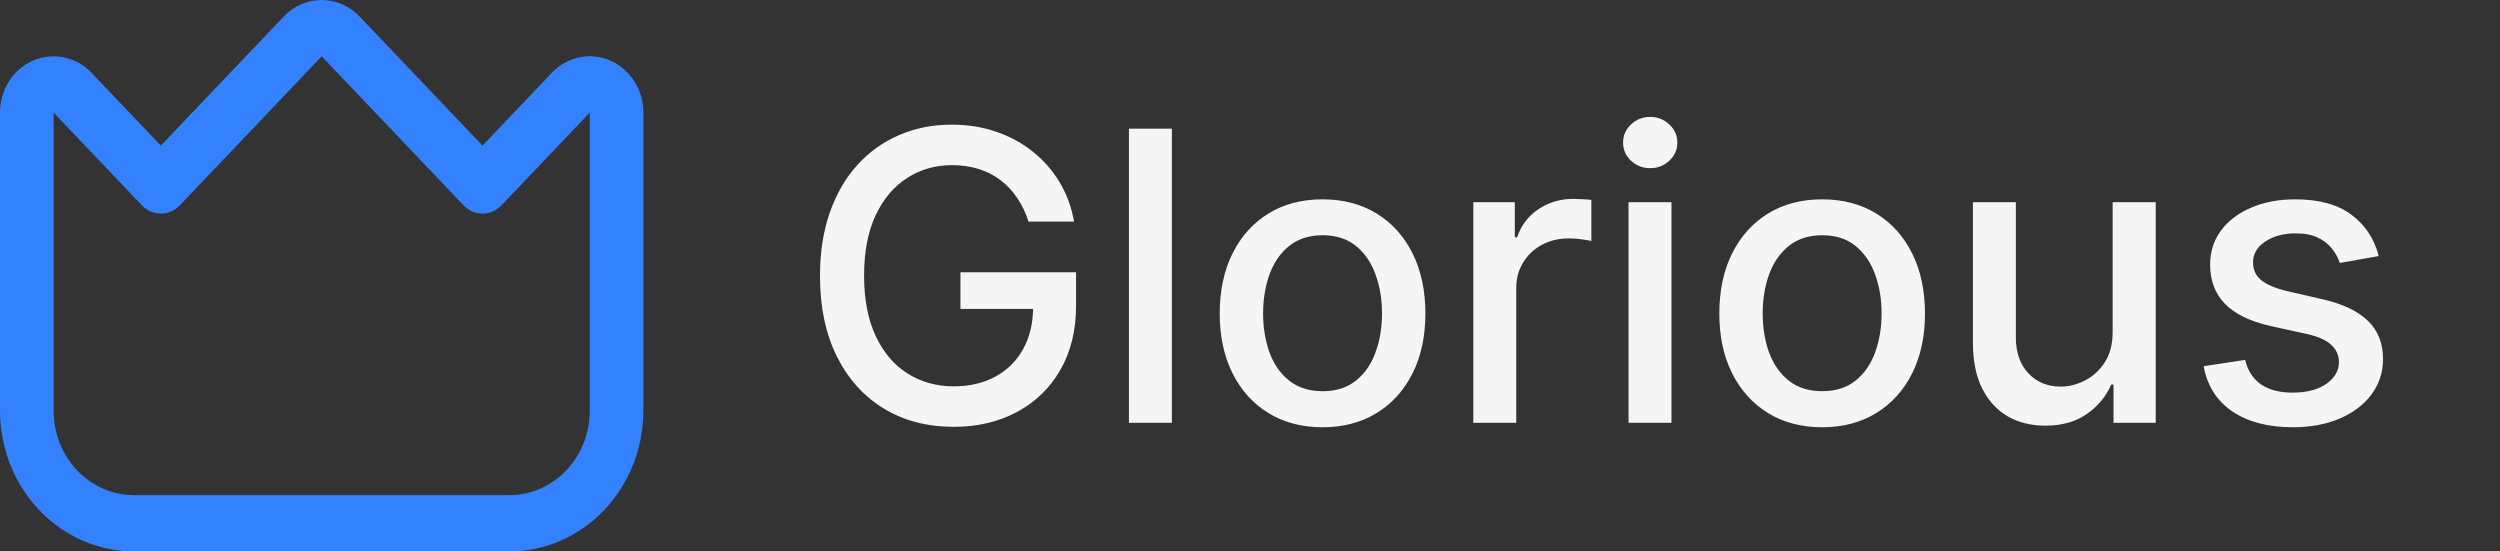 <svg width="136" height="30" viewBox="0 0 136 30" fill="none" xmlns="http://www.w3.org/2000/svg">
<rect x="0" y="0" width="136" height="30" fill="#333333" stroke="none"/>
<path d="M33.2 3.296C32.667 3.062 32.081 3.001 31.515 3.12C30.948 3.238 30.428 3.531 30.021 3.96L26.25 7.921L19.562 0.897C19.015 0.323 18.273 0 17.5 0C16.727 0 15.985 0.323 15.438 0.897L8.75 7.921L4.979 3.96C4.571 3.532 4.051 3.24 3.486 3.122C2.92 3.004 2.333 3.065 1.801 3.297C1.268 3.528 0.812 3.921 0.492 4.425C0.171 4.928 0 5.521 0 6.126L0 22.341C0.002 24.372 0.771 26.318 2.138 27.754C3.505 29.19 5.359 29.998 7.292 30H27.708C29.642 29.998 31.495 29.19 32.862 27.754C34.229 26.318 34.998 24.372 35 22.341V6.126C35 5.52 34.829 4.928 34.509 4.424C34.189 3.92 33.733 3.528 33.2 3.296ZM32.083 22.341C32.083 23.56 31.622 24.729 30.802 25.591C29.982 26.452 28.869 26.936 27.708 26.936H7.292C6.131 26.936 5.019 26.452 4.198 25.591C3.378 24.729 2.917 23.56 2.917 22.341V6.126L7.719 11.17C7.992 11.457 8.363 11.619 8.75 11.619C9.137 11.619 9.508 11.457 9.781 11.17L17.5 3.063L25.219 11.17C25.492 11.457 25.863 11.619 26.25 11.619C26.637 11.619 27.008 11.457 27.281 11.17L32.083 6.126V22.341Z" fill="#3481FF"/>
<path d="M55.951 12.055C55.8 11.581 55.597 11.156 55.342 10.781C55.092 10.401 54.792 10.078 54.443 9.812C54.094 9.542 53.696 9.336 53.248 9.195C52.805 9.055 52.318 8.984 51.787 8.984C50.886 8.984 50.074 9.216 49.35 9.68C48.626 10.143 48.053 10.823 47.631 11.719C47.214 12.609 47.006 13.7 47.006 14.992C47.006 16.289 47.217 17.385 47.639 18.281C48.06 19.177 48.639 19.857 49.373 20.32C50.107 20.784 50.943 21.016 51.881 21.016C52.751 21.016 53.508 20.838 54.154 20.484C54.805 20.13 55.308 19.63 55.662 18.984C56.022 18.333 56.201 17.568 56.201 16.688L56.826 16.805H52.248V14.812H58.537V16.633C58.537 17.977 58.251 19.143 57.678 20.133C57.11 21.117 56.324 21.878 55.318 22.414C54.318 22.951 53.172 23.219 51.881 23.219C50.433 23.219 49.162 22.885 48.068 22.219C46.98 21.552 46.131 20.607 45.522 19.383C44.912 18.154 44.607 16.695 44.607 15.008C44.607 13.732 44.785 12.586 45.139 11.57C45.493 10.555 45.99 9.693 46.631 8.984C47.277 8.271 48.035 7.727 48.904 7.352C49.779 6.971 50.735 6.781 51.772 6.781C52.636 6.781 53.441 6.909 54.185 7.164C54.935 7.419 55.602 7.781 56.185 8.25C56.774 8.719 57.261 9.276 57.647 9.922C58.032 10.562 58.292 11.273 58.428 12.055H55.951ZM63.75 7V23H61.414V7H63.75ZM71.947 23.242C70.822 23.242 69.841 22.984 69.002 22.469C68.163 21.953 67.512 21.232 67.049 20.305C66.585 19.378 66.353 18.294 66.353 17.055C66.353 15.81 66.585 14.721 67.049 13.789C67.512 12.857 68.163 12.133 69.002 11.617C69.841 11.102 70.822 10.844 71.947 10.844C73.072 10.844 74.054 11.102 74.893 11.617C75.731 12.133 76.382 12.857 76.846 13.789C77.309 14.721 77.541 15.81 77.541 17.055C77.541 18.294 77.309 19.378 76.846 20.305C76.382 21.232 75.731 21.953 74.893 22.469C74.054 22.984 73.072 23.242 71.947 23.242ZM71.955 21.281C72.684 21.281 73.288 21.088 73.768 20.703C74.247 20.318 74.601 19.805 74.83 19.164C75.064 18.523 75.182 17.818 75.182 17.047C75.182 16.281 75.064 15.578 74.83 14.938C74.601 14.292 74.247 13.773 73.768 13.383C73.288 12.992 72.684 12.797 71.955 12.797C71.221 12.797 70.611 12.992 70.127 13.383C69.648 13.773 69.291 14.292 69.057 14.938C68.828 15.578 68.713 16.281 68.713 17.047C68.713 17.818 68.828 18.523 69.057 19.164C69.291 19.805 69.648 20.318 70.127 20.703C70.611 21.088 71.221 21.281 71.955 21.281ZM80.148 23V11H82.406V12.906H82.531C82.75 12.26 83.135 11.753 83.688 11.383C84.245 11.008 84.875 10.82 85.578 10.82C85.724 10.82 85.896 10.825 86.094 10.836C86.297 10.846 86.456 10.859 86.57 10.875V13.109C86.477 13.083 86.31 13.055 86.07 13.023C85.831 12.987 85.591 12.969 85.352 12.969C84.799 12.969 84.307 13.086 83.875 13.32C83.448 13.55 83.109 13.87 82.859 14.281C82.609 14.688 82.484 15.151 82.484 15.672V23H80.148ZM88.592 23V11H90.928V23H88.592ZM89.772 9.148C89.365 9.148 89.016 9.013 88.725 8.742C88.438 8.466 88.295 8.138 88.295 7.758C88.295 7.372 88.438 7.044 88.725 6.773C89.016 6.497 89.365 6.359 89.772 6.359C90.178 6.359 90.524 6.497 90.811 6.773C91.102 7.044 91.248 7.372 91.248 7.758C91.248 8.138 91.102 8.466 90.811 8.742C90.524 9.013 90.178 9.148 89.772 9.148ZM99.125 23.242C98 23.242 97.018 22.984 96.18 22.469C95.341 21.953 94.69 21.232 94.227 20.305C93.763 19.378 93.531 18.294 93.531 17.055C93.531 15.81 93.763 14.721 94.227 13.789C94.69 12.857 95.341 12.133 96.18 11.617C97.018 11.102 98 10.844 99.125 10.844C100.25 10.844 101.232 11.102 102.07 11.617C102.909 12.133 103.56 12.857 104.023 13.789C104.487 14.721 104.719 15.81 104.719 17.055C104.719 18.294 104.487 19.378 104.023 20.305C103.56 21.232 102.909 21.953 102.07 22.469C101.232 22.984 100.25 23.242 99.125 23.242ZM99.133 21.281C99.862 21.281 100.466 21.088 100.945 20.703C101.424 20.318 101.779 19.805 102.008 19.164C102.242 18.523 102.359 17.818 102.359 17.047C102.359 16.281 102.242 15.578 102.008 14.938C101.779 14.292 101.424 13.773 100.945 13.383C100.466 12.992 99.862 12.797 99.133 12.797C98.398 12.797 97.789 12.992 97.305 13.383C96.826 13.773 96.469 14.292 96.234 14.938C96.005 15.578 95.891 16.281 95.891 17.047C95.891 17.818 96.005 18.523 96.234 19.164C96.469 19.805 96.826 20.318 97.305 20.703C97.789 21.088 98.398 21.281 99.133 21.281ZM114.928 18.023V11H117.271V23H114.975V20.922H114.85C114.574 21.562 114.131 22.096 113.521 22.523C112.917 22.945 112.165 23.156 111.264 23.156C110.493 23.156 109.811 22.987 109.217 22.648C108.628 22.305 108.165 21.797 107.826 21.125C107.493 20.453 107.326 19.622 107.326 18.633V11H109.662V18.352C109.662 19.169 109.889 19.82 110.342 20.305C110.795 20.789 111.383 21.031 112.107 21.031C112.545 21.031 112.98 20.922 113.412 20.703C113.85 20.484 114.212 20.154 114.498 19.711C114.79 19.268 114.933 18.706 114.928 18.023ZM129.402 13.93L127.285 14.305C127.197 14.034 127.056 13.776 126.863 13.531C126.676 13.287 126.421 13.086 126.098 12.93C125.775 12.773 125.371 12.695 124.887 12.695C124.225 12.695 123.673 12.844 123.23 13.141C122.788 13.432 122.566 13.81 122.566 14.273C122.566 14.675 122.715 14.997 123.012 15.242C123.309 15.487 123.788 15.688 124.449 15.844L126.355 16.281C127.46 16.537 128.283 16.93 128.824 17.461C129.366 17.992 129.637 18.682 129.637 19.531C129.637 20.25 129.428 20.891 129.012 21.453C128.6 22.01 128.025 22.448 127.285 22.766C126.551 23.083 125.699 23.242 124.73 23.242C123.387 23.242 122.29 22.956 121.441 22.383C120.592 21.805 120.072 20.984 119.879 19.922L122.137 19.578C122.277 20.167 122.566 20.612 123.004 20.914C123.441 21.211 124.012 21.359 124.715 21.359C125.48 21.359 126.092 21.201 126.551 20.883C127.009 20.56 127.238 20.167 127.238 19.703C127.238 19.328 127.098 19.013 126.816 18.758C126.54 18.503 126.116 18.31 125.543 18.18L123.512 17.734C122.392 17.479 121.564 17.073 121.027 16.516C120.496 15.958 120.23 15.253 120.23 14.398C120.23 13.69 120.428 13.07 120.824 12.539C121.22 12.008 121.767 11.594 122.465 11.297C123.163 10.995 123.962 10.844 124.863 10.844C126.16 10.844 127.181 11.125 127.926 11.688C128.671 12.245 129.163 12.992 129.402 13.93Z" fill="#F5F5F5"/>
</svg>
